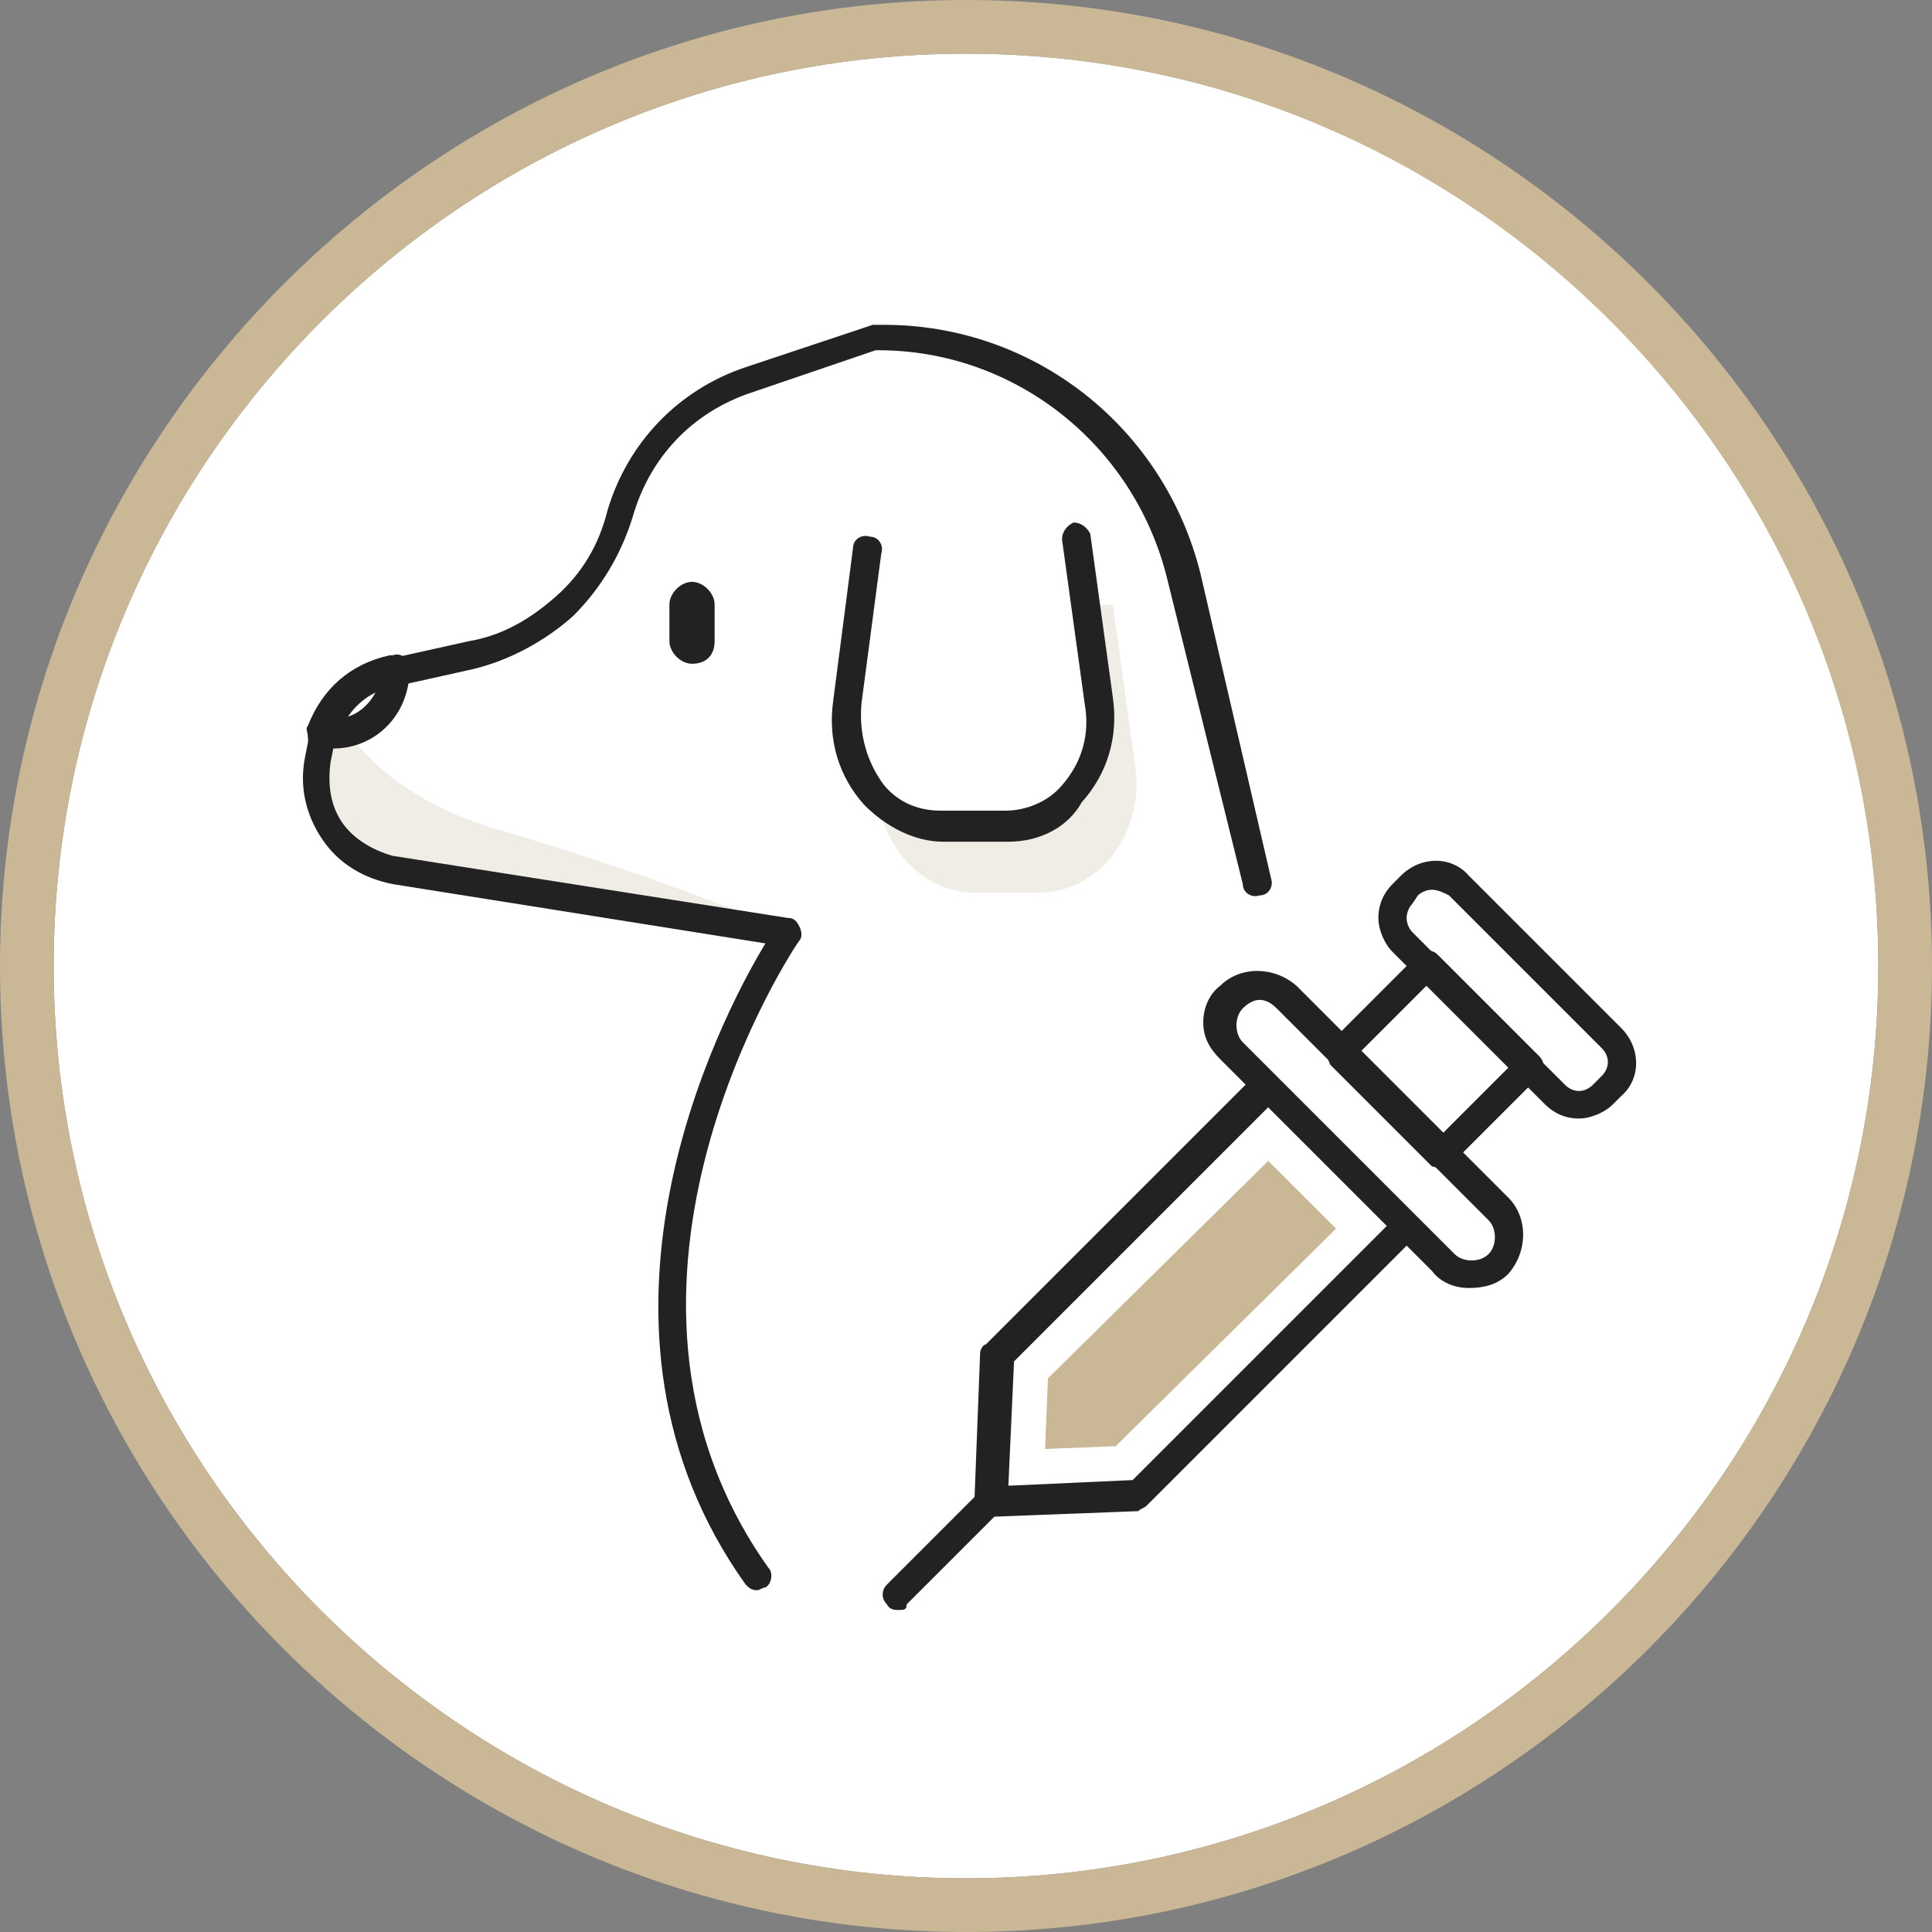 <?xml version="1.0" encoding="utf-8"?>
<!-- Generator: Adobe Illustrator 23.0.3, SVG Export Plug-In . SVG Version: 6.00 Build 0)  -->
<svg version="1.1" id="레이어_1" xmlns="http://www.w3.org/2000/svg" xmlns:xlink="http://www.w3.org/1999/xlink" x="0px"
	 y="0px" viewBox="0 0 68.4 68.4" style="enable-background:new 0 0 68.4 68.4;" xml:space="preserve">
<rect x="0" y="0" width="68.4" height="68.4" fill="#808080" stroke="none"/>
<style type="text/css">
	.st0{fill:#FFFFFF;}
	.st1{fill:#CAB796;}
	.st2{fill:#222222;}
	.st3{fill:#DBD1C1;fill-opacity:0.4;}
</style>
<path class="st0" d="M66.5,34.2c0,17.8-14.5,32.3-32.3,32.3c-17.8,0-32.3-14.5-32.3-32.3S16.4,1.9,34.2,1.9
	C52.1,1.9,66.5,16.4,66.5,34.2"/>
<path class="st1" d="M34.2,1.9c17.8,0,32.3,14.5,32.3,32.3c0,17.8-14.5,32.3-32.3,32.3c-17.8,0-32.3-14.5-32.3-32.3
	C1.9,16.4,16.4,1.9,34.2,1.9 M34.2,0C15.4,0,0,15.4,0,34.2c0,18.9,15.4,34.2,34.2,34.2c18.9,0,34.2-15.4,34.2-34.2
	C68.4,15.4,53.1,0,34.2,0"/>
<polygon class="st0" points="44.9,38.5 49.8,43.5 40.3,53 35.1,53.2 35.4,48 "/>
<path class="st2" d="M35.1,53.7c-0.1,0-0.3-0.1-0.4-0.2c-0.1-0.1-0.2-0.2-0.2-0.4l0.2-5.2c0-0.1,0.1-0.3,0.2-0.3l9.5-9.5
	c0.2-0.2,0.5-0.2,0.7,0l5,4.9c0.1,0.1,0.1,0.2,0.1,0.4c0,0.1-0.1,0.3-0.1,0.4l-9.5,9.5c-0.1,0.1-0.2,0.1-0.3,0.2L35.1,53.7
	C35.1,53.7,35.1,53.7,35.1,53.7 M35.9,48.2l-0.2,4.4l4.4-0.2l9-9l-4.2-4.2L35.9,48.2z"/>
<polygon class="st1" points="37.1,48.8 44.9,41.1 47.3,43.5 39.5,51.2 37,51.3 "/>
<line class="st0" x1="35.1" y1="53.2" x2="31.8" y2="56.5"/>
<path class="st2" d="M31.8,57c-0.1,0-0.3,0-0.4-0.2c-0.2-0.2-0.2-0.5,0-0.7l3.3-3.3c0.2-0.2,0.5-0.2,0.7,0c0.2,0.2,0.2,0.5,0,0.7
	l-3.3,3.3C32.1,57,32,57,31.8,57"/>
<path class="st0" d="M45.6,35.3l7.5,7.5c0.5,0.5,0.5,1.4,0,2c-0.5,0.5-1.4,0.5-2,0l-7.5-7.5c-0.5-0.5-0.5-1.4,0-2
	C44.1,34.8,45,34.8,45.6,35.3"/>
<path class="st2" d="M52,45.6c-0.5,0-1-0.2-1.3-0.6l-7.5-7.5c-0.4-0.4-0.6-0.8-0.6-1.3c0-0.5,0.2-1,0.6-1.3c0.7-0.7,1.9-0.7,2.7,0
	l7.5,7.5c0.7,0.7,0.7,1.9,0,2.7C53,45.5,52.5,45.6,52,45.6 M44.6,35.4c-0.2,0-0.4,0.1-0.6,0.3c-0.3,0.3-0.3,0.9,0,1.2l7.5,7.5
	c0.3,0.3,0.9,0.3,1.2,0c0.3-0.3,0.3-0.9,0-1.2l-7.5-7.5C45,35.5,44.8,35.4,44.6,35.4"/>
<path class="st0" d="M51.7,31.5l5.2,5.2c0.5,0.5,0.5,1.4,0,2c-0.5,0.5-1.4,0.5-2,0l-5.2-5.2c-0.5-0.5-0.5-1.4,0-2
	C50.3,30.9,51.2,30.9,51.7,31.5"/>
<path class="st2" d="M55.9,39.6c-0.5,0-0.9-0.2-1.2-0.5l-5.4-5.4c-0.3-0.3-0.5-0.8-0.5-1.2c0-0.5,0.2-0.9,0.5-1.2l0.3-0.3
	c0.7-0.7,1.8-0.7,2.4,0l5.4,5.4c0.7,0.7,0.7,1.8,0,2.4l-0.3,0.3C56.8,39.4,56.3,39.6,55.9,39.6 M50.7,31.5c-0.2,0-0.4,0.1-0.5,0.2
	L50,32c-0.1,0.1-0.2,0.3-0.2,0.5s0.1,0.4,0.2,0.5l5.4,5.4c0.3,0.3,0.7,0.3,1,0l0.3-0.3c0.3-0.3,0.3-0.7,0-1l-5.4-5.4
	C51.1,31.6,50.9,31.5,50.7,31.5"/>
<rect x="48.7" y="35" transform="matrix(0.707 -0.707 0.707 0.707 -11.646 46.923)" class="st0" width="4.3" height="5.1"/>
<path class="st2" d="M51.1,41.4c-0.1,0-0.3-0.1-0.4-0.1l-3.6-3.6C47,37.5,47,37.4,47,37.2c0-0.1,0.1-0.3,0.2-0.4l3-3
	c0.2-0.2,0.5-0.2,0.7,0l3.6,3.6c0.2,0.2,0.2,0.5,0,0.7l-3,3C51.3,41.3,51.2,41.4,51.1,41.4 M48.2,37.2l2.9,2.9l2.3-2.3l-2.9-2.9
	L48.2,37.2z"/>
<path class="st0" d="M26.8,55.8C19.4,45.4,27.9,33,27.9,33l-14-2.2c-1.8-0.3-3.1-2.1-2.7-3.9l0.1-0.5c0-0.2,0.1-0.3,0.1-0.5
	c0.1-0.3,0.3-0.6,0.4-0.8c0.5-0.7,1.2-1.1,2-1.3l0.1,0l2.6-0.5c1.3-0.3,2.4-0.9,3.4-1.8c0.9-0.9,1.6-2,2-3.2c0.7-2.3,2.4-4,4.6-4.8
	l4.5-1.5h0.2c5.1,0,9.5,3.5,10.7,8.4l2.7,10.9"/>
<path class="st3" d="M27.9,33l-14-2.2c-1.8-0.3-3.1-2.1-2.7-3.9l0.1-0.5c0-0.2,0.1-0.3,0.1-0.5c0.1-0.3,0.3-0.6,0.4-0.8
	c0.8,1.5,2.4,3.2,5.6,4.2C24.2,31.3,27.9,33,27.9,33"/>
<path class="st0" d="M14,23.8c0,1.2-1,2.2-2.2,2.2c-0.2,0-0.3,0-0.4,0c0.4-1.1,1.3-1.9,2.5-2.2L14,23.8C14,23.7,14,23.8,14,23.8"/>
<path class="st2" d="M11.8,26.5c-0.2,0-0.4,0-0.6-0.1c-0.1,0-0.3-0.1-0.3-0.3s-0.1-0.3,0-0.4c0.5-1.3,1.5-2.2,2.9-2.5l0.1,0
	c0.3-0.1,0.5,0.1,0.6,0.3c0,0.1,0,0.2,0,0.2C14.5,25.3,13.3,26.5,11.8,26.5 M13.3,24.5c-0.4,0.2-0.8,0.5-1.1,0.9
	C12.7,25.3,13.1,24.9,13.3,24.5 M13.5,23.8l0.3,0L13.5,23.8L13.5,23.8z"/>
<path class="st3" d="M39.4,21.4l0.8,5.8c0.3,2.3-1.3,4.4-3.4,4.4h-2.3c-2.1,0-3.7-2.1-3.4-4.4l0.7-5.4"/>
<path class="st2" d="M24.5,23.5c-0.4,0-0.8-0.4-0.8-0.8v-1.3c0-0.4,0.4-0.8,0.8-0.8c0.4,0,0.8,0.4,0.8,0.8v1.3
	C25.3,23.2,25,23.5,24.5,23.5"/>
<path class="st0" d="M38.3,19l0.8,5.8c0.3,2.3-1.3,4.4-3.3,4.4h-2.3c-2.1,0-3.6-2.1-3.3-4.4l0.7-5.4"/>
<path class="st2" d="M35.7,29.8h-2.3c-1,0-2-0.5-2.8-1.3c-0.9-1-1.3-2.3-1.1-3.7l0.7-5.4c0-0.3,0.3-0.5,0.6-0.4
	c0.3,0,0.5,0.3,0.4,0.6l-0.7,5.3c-0.1,1.1,0.2,2.1,0.8,2.9c0.5,0.6,1.2,0.9,2,0.9h2.3c0.7,0,1.5-0.3,2-0.9c0.7-0.8,1-1.8,0.8-2.9
	l-0.8-5.8c0-0.3,0.2-0.5,0.4-0.6c0.3,0,0.5,0.2,0.6,0.4l0.8,5.8c0.2,1.4-0.2,2.7-1.1,3.7C37.8,29.3,36.8,29.8,35.7,29.8"/>
<path class="st2" d="M26.8,56.3c-0.2,0-0.3-0.1-0.4-0.2c-6.5-9.1-1-19.9,0.7-22.7l-13.2-2.1c-1-0.2-1.9-0.7-2.5-1.6
	c-0.6-0.9-0.8-1.9-0.6-2.9l0.1-0.5c0-0.2,0.1-0.4,0.1-0.5c0.1-0.4,0.3-0.7,0.5-1c0.6-0.8,1.4-1.3,2.4-1.5l2.7-0.6
	c1.2-0.2,2.2-0.8,3.1-1.6c0.9-0.8,1.5-1.8,1.8-3c0.7-2.4,2.5-4.3,4.9-5.1l4.5-1.5c0.1,0,0.1,0,0.2,0h0.2c5.3,0,9.9,3.6,11.2,8.8
	L45,31.1c0.1,0.3-0.1,0.6-0.4,0.6c-0.3,0.1-0.6-0.1-0.6-0.4l-2.7-10.9c-1.2-4.7-5.4-8-10.2-8h-0.1l-4.4,1.5
	c-2.1,0.7-3.6,2.3-4.2,4.4c-0.4,1.3-1.1,2.5-2.1,3.5c-1,0.9-2.3,1.6-3.6,1.9L14,24.3c-0.7,0.1-1.3,0.5-1.7,1.1
	c-0.2,0.2-0.3,0.5-0.4,0.7c0,0.1-0.1,0.3-0.1,0.4L11.7,27c-0.1,0.8,0,1.5,0.4,2.1c0.4,0.6,1.1,1,1.8,1.2l14,2.2
	c0.2,0,0.3,0.1,0.4,0.3c0.1,0.2,0.1,0.4,0,0.5c-0.1,0.1-8.2,12.2-1.1,22.2c0.2,0.2,0.1,0.6-0.1,0.7C27,56.2,26.9,56.3,26.8,56.3"/>
</svg>
